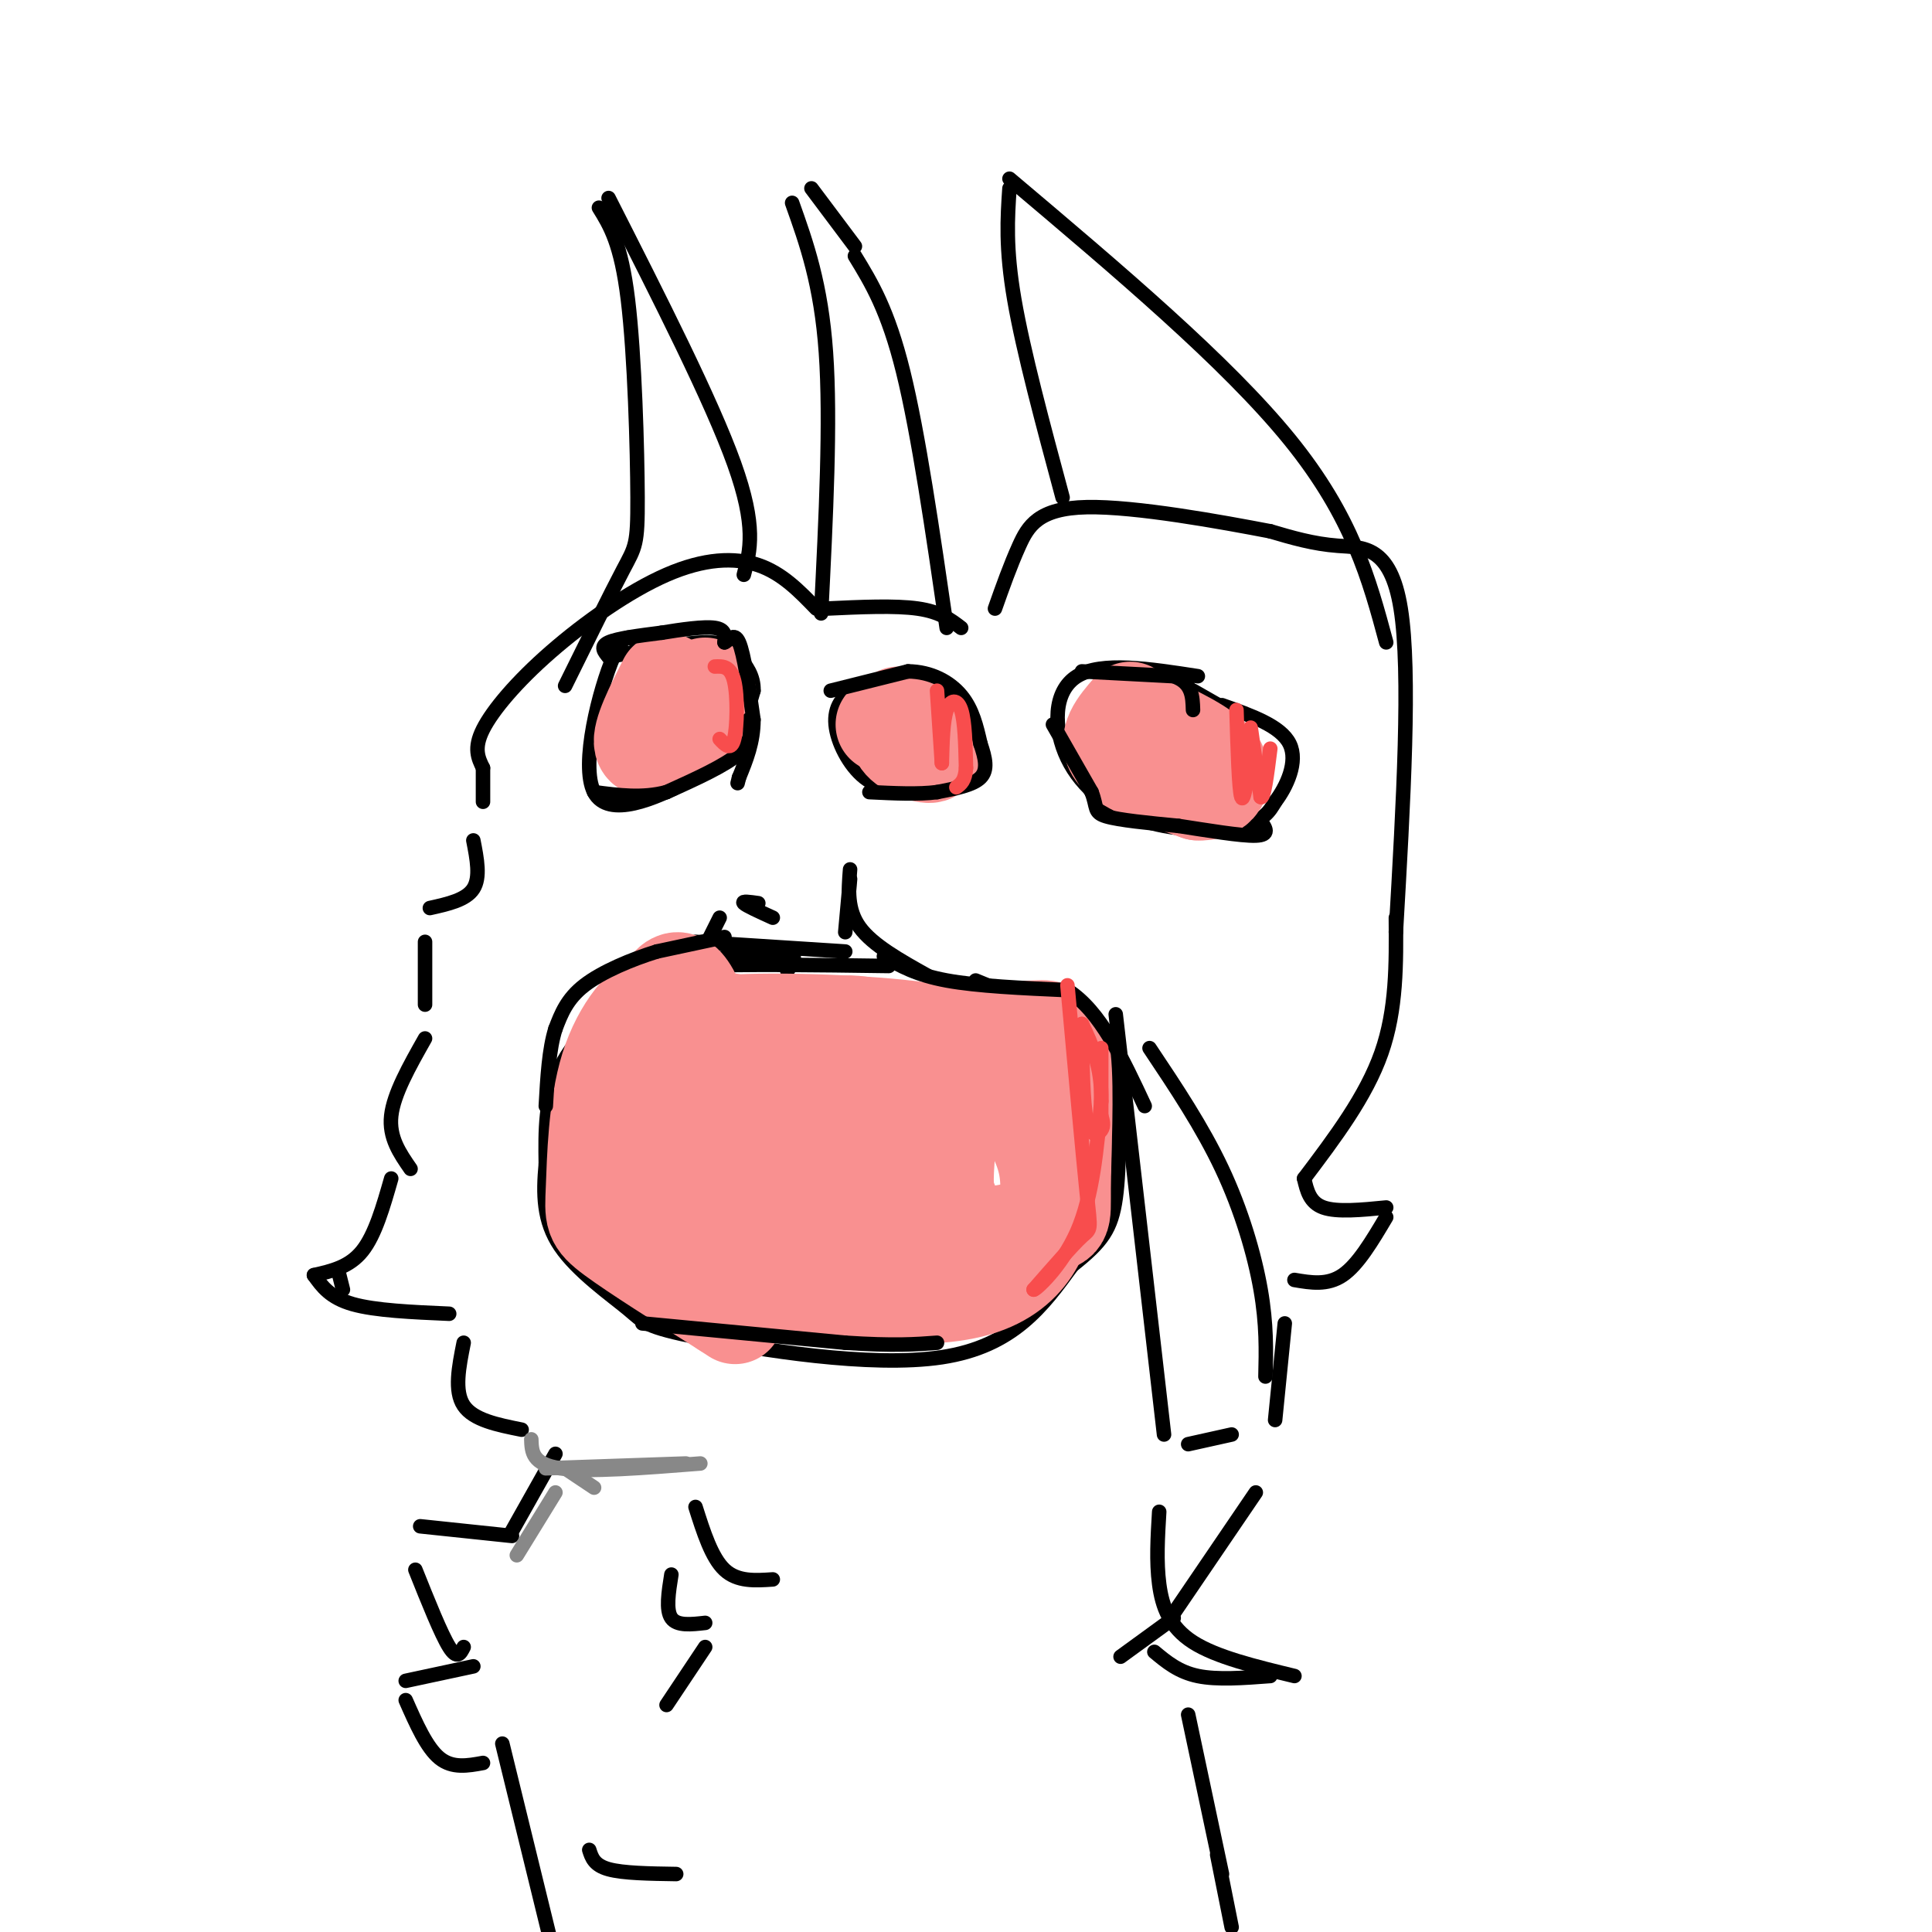 <svg viewBox='0 0 400 400' version='1.1' xmlns='http://www.w3.org/2000/svg' xmlns:xlink='http://www.w3.org/1999/xlink'><g fill='none' stroke='rgb(0,0,0)' stroke-width='3' stroke-linecap='round' stroke-linejoin='round'><path d='M289,193c1.556,-26.911 3.111,-53.822 1,-67c-2.111,-13.178 -7.889,-12.622 -13,-13c-5.111,-0.378 -9.556,-1.689 -14,-3'/><path d='M263,110c-9.988,-1.917 -27.958,-5.208 -38,-5c-10.042,0.208 -12.155,3.917 -14,8c-1.845,4.083 -3.423,8.542 -5,13'/><path d='M199,130c-2.167,-1.667 -4.333,-3.333 -9,-4c-4.667,-0.667 -11.833,-0.333 -19,0'/><path d='M169,126c-3.536,-3.660 -7.072,-7.321 -12,-9c-4.928,-1.679 -11.249,-1.378 -19,2c-7.751,3.378 -16.933,9.833 -24,16c-7.067,6.167 -12.019,12.048 -14,16c-1.981,3.952 -0.990,5.976 0,8'/><path d='M100,159c0.000,2.500 0.000,4.750 0,7'/><path d='M98,174c0.750,3.833 1.500,7.667 0,10c-1.500,2.333 -5.250,3.167 -9,4'/><path d='M88,195c0.000,0.000 0.000,13.000 0,13'/><path d='M88,215c-3.250,5.750 -6.500,11.500 -7,16c-0.500,4.500 1.750,7.750 4,11'/><path d='M133,135c-1.581,-2.762 -3.161,-5.525 -6,1c-2.839,6.525 -6.936,22.337 -4,28c2.936,5.663 12.906,1.179 19,-2c6.094,-3.179 8.313,-5.051 10,-8c1.687,-2.949 2.844,-6.974 4,-11'/><path d='M156,143c0.119,-3.071 -1.583,-5.250 -3,-7c-1.417,-1.750 -2.548,-3.071 -7,-3c-4.452,0.071 -12.226,1.536 -20,3'/><path d='M186,143c-3.239,-0.482 -6.478,-0.964 -9,0c-2.522,0.964 -4.328,3.374 -4,7c0.328,3.626 2.789,8.467 6,11c3.211,2.533 7.172,2.759 11,1c3.828,-1.759 7.522,-5.503 9,-8c1.478,-2.497 0.739,-3.749 0,-5'/><path d='M199,149c-0.667,-1.667 -2.333,-3.333 -4,-5'/><path d='M248,140c-10.003,-1.547 -20.006,-3.094 -25,0c-4.994,3.094 -4.978,10.829 -2,17c2.978,6.171 8.917,10.777 16,13c7.083,2.223 15.309,2.064 20,1c4.691,-1.064 5.845,-3.032 7,-5'/><path d='M264,166c2.378,-3.089 4.822,-8.311 3,-12c-1.822,-3.689 -7.911,-5.844 -14,-8'/><path d='M192,202c-5.667,-3.167 -11.333,-6.333 -14,-10c-2.667,-3.667 -2.333,-7.833 -2,-12'/><path d='M176,182c0.000,0.000 -1.000,11.000 -1,11'/><path d='M157,187c-1.750,-0.250 -3.500,-0.500 -3,0c0.500,0.500 3.250,1.750 6,3'/><path d='M149,190c0.000,0.000 -5.000,10.000 -5,10'/><path d='M163,201c1.417,-2.000 2.833,-4.000 -2,-4c-4.833,0.000 -15.917,2.000 -27,4'/><path d='M175,197c0.000,0.000 -31.000,-2.000 -31,-2'/><path d='M184,200c-15.185,-0.208 -30.369,-0.417 -39,0c-8.631,0.417 -10.708,1.458 -15,5c-4.292,3.542 -10.798,9.583 -14,16c-3.202,6.417 -3.101,13.208 -3,20'/><path d='M113,241c-0.581,6.220 -0.534,11.769 3,17c3.534,5.231 10.556,10.144 14,13c3.444,2.856 3.312,3.653 15,6c11.688,2.347 35.197,6.242 50,4c14.803,-2.242 20.902,-10.621 27,-19'/><path d='M222,262c6.174,-4.876 8.108,-7.565 9,-14c0.892,-6.435 0.740,-16.617 0,-23c-0.740,-6.383 -2.069,-8.967 -7,-12c-4.931,-3.033 -13.466,-6.517 -22,-10'/><path d='M289,190c0.083,9.500 0.167,19.000 -3,28c-3.167,9.000 -9.583,17.500 -16,26'/><path d='M270,244c0.583,2.500 1.167,5.000 4,6c2.833,1.000 7.917,0.500 13,0'/><path d='M287,252c-2.917,4.917 -5.833,9.833 -9,12c-3.167,2.167 -6.583,1.583 -10,1'/><path d='M266,274c0.000,0.000 -2.000,20.000 -2,20'/><path d='M70,263c0.000,0.000 1.000,4.000 1,4'/><path d='M81,244c-1.667,5.833 -3.333,11.667 -6,15c-2.667,3.333 -6.333,4.167 -10,5'/><path d='M65,264c1.667,2.333 3.333,4.667 8,6c4.667,1.333 12.333,1.667 20,2'/><path d='M96,278c-1.000,5.000 -2.000,10.000 0,13c2.000,3.000 7.000,4.000 12,5'/><path d='M115,301c0.000,0.000 -9.000,16.000 -9,16'/><path d='M196,130c-2.917,-20.083 -5.833,-40.167 -9,-53c-3.167,-12.833 -6.583,-18.417 -10,-24'/><path d='M177,51c0.000,0.000 -9.000,-12.000 -9,-12'/><path d='M164,42c3.000,8.417 6.000,16.833 7,31c1.000,14.167 0.000,34.083 -1,54'/><path d='M154,119c1.333,-5.000 2.667,-10.000 -2,-23c-4.667,-13.000 -15.333,-34.000 -26,-55'/><path d='M124,43c2.292,3.696 4.583,7.393 6,19c1.417,11.607 1.958,31.125 2,41c0.042,9.875 -0.417,10.107 -3,15c-2.583,4.893 -7.292,14.446 -12,24'/><path d='M287,133c-3.500,-13.000 -7.000,-26.000 -20,-42c-13.000,-16.000 -35.500,-35.000 -58,-54'/><path d='M209,39c-0.417,6.167 -0.833,12.333 1,23c1.833,10.667 5.917,25.833 10,41'/><path d='M262,285c0.133,-5.378 0.267,-10.756 -1,-18c-1.267,-7.244 -3.933,-16.356 -8,-25c-4.067,-8.644 -9.533,-16.822 -15,-25'/><path d='M231,210c0.000,0.000 10.000,87.000 10,87'/><path d='M246,299c0.000,0.000 9.000,-2.000 9,-2'/><path d='M260,309c0.000,0.000 -17.000,25.000 -17,25'/><path d='M243,335c0.000,0.000 -11.000,8.000 -11,8'/><path d='M106,318c0.000,0.000 -19.000,-2.000 -19,-2'/><path d='M86,325c2.667,6.667 5.333,13.333 7,16c1.667,2.667 2.333,1.333 3,0'/><path d='M98,345c0.000,0.000 -14.000,3.000 -14,3'/><path d='M84,352c2.167,4.917 4.333,9.833 7,12c2.667,2.167 5.833,1.583 9,1'/><path d='M160,327c-3.667,0.250 -7.333,0.500 -10,-2c-2.667,-2.500 -4.333,-7.750 -6,-13'/><path d='M139,326c-0.583,3.667 -1.167,7.333 0,9c1.167,1.667 4.083,1.333 7,1'/><path d='M146,341c0.000,0.000 -8.000,12.000 -8,12'/><path d='M240,313c-0.311,5.156 -0.622,10.311 0,15c0.622,4.689 2.178,8.911 7,12c4.822,3.089 12.911,5.044 21,7'/><path d='M263,347c-5.500,0.417 -11.000,0.833 -15,0c-4.000,-0.833 -6.500,-2.917 -9,-5'/><path d='M246,355c0.000,0.000 7.000,33.000 7,33'/><path d='M252,384c0.000,0.000 3.000,15.000 3,15'/><path d='M104,361c0.000,0.000 12.000,49.000 12,49'/><path d='M247,143c0.000,0.000 7.000,4.000 7,4'/><path d='M220,211c0.000,0.000 13.000,12.000 13,12'/></g>
<g fill='none' stroke='rgb(249,144,144)' stroke-width='20' stroke-linecap='round' stroke-linejoin='round'><path d='M153,212c-2.768,-0.798 -5.536,-1.595 -9,1c-3.464,2.595 -7.625,8.583 -10,16c-2.375,7.417 -2.964,16.262 -2,21c0.964,4.738 3.482,5.369 6,6'/><path d='M138,256c1.968,2.300 3.888,5.049 16,8c12.112,2.951 34.415,6.102 47,3c12.585,-3.102 15.453,-12.458 16,-19c0.547,-6.542 -1.226,-10.271 -3,-14'/><path d='M214,234c-1.785,-4.946 -4.748,-10.313 -8,-14c-3.252,-3.687 -6.794,-5.696 -18,-7c-11.206,-1.304 -30.074,-1.905 -39,-1c-8.926,0.905 -7.908,3.315 -8,8c-0.092,4.685 -1.294,11.646 0,17c1.294,5.354 5.084,9.101 9,11c3.916,1.899 7.958,1.949 12,2'/><path d='M162,250c8.711,0.884 24.489,2.096 31,2c6.511,-0.096 3.754,-1.498 3,-5c-0.754,-3.502 0.495,-9.104 0,-14c-0.495,-4.896 -2.732,-9.086 -6,-13c-3.268,-3.914 -7.566,-7.552 -13,-8c-5.434,-0.448 -12.003,2.292 -15,3c-2.997,0.708 -2.422,-0.617 -5,3c-2.578,3.617 -8.308,12.176 -4,16c4.308,3.824 18.654,2.912 33,2'/><path d='M186,236c6.371,-1.270 5.798,-5.445 2,-9c-3.798,-3.555 -10.822,-6.489 -15,-4c-4.178,2.489 -5.509,10.401 -3,14c2.509,3.599 8.860,2.885 12,0c3.140,-2.885 3.070,-7.943 3,-13'/><path d='M138,141c-2.756,5.444 -5.511,10.889 -5,13c0.511,2.111 4.289,0.889 7,-1c2.711,-1.889 4.356,-4.444 6,-7'/><path d='M146,146c1.000,-1.833 0.500,-2.917 0,-4'/><path d='M186,148c-0.400,2.178 -0.800,4.356 1,6c1.800,1.644 5.800,2.756 6,2c0.200,-0.756 -3.400,-3.378 -7,-6'/><path d='M186,150c-1.667,-1.000 -2.333,-0.500 -3,0'/><path d='M234,147c-2.667,3.083 -5.333,6.167 -3,9c2.333,2.833 9.667,5.417 17,8'/><path d='M248,164c4.200,0.311 6.200,-2.911 4,-6c-2.200,-3.089 -8.600,-6.044 -15,-9'/><path d='M203,213c3.963,0.083 7.927,0.166 11,0c3.073,-0.166 5.257,-0.581 6,6c0.743,6.581 0.046,20.156 0,27c-0.046,6.844 0.558,6.955 -5,8c-5.558,1.045 -17.279,3.022 -29,5'/><path d='M186,259c-9.286,2.214 -18.000,5.250 -25,-5c-7.000,-10.250 -12.286,-33.786 -16,-44c-3.714,-10.214 -5.857,-7.107 -8,-4'/><path d='M137,206c-3.557,1.375 -8.448,6.812 -11,15c-2.552,8.188 -2.764,19.128 -3,25c-0.236,5.872 -0.496,6.678 4,10c4.496,3.322 13.748,9.161 23,15'/><path d='M150,271c3.833,2.500 1.917,1.250 0,0'/></g>
<g fill='none' stroke='rgb(0,0,0)' stroke-width='3' stroke-linecap='round' stroke-linejoin='round'><path d='M150,194c0.000,0.000 -14.000,3.000 -14,3'/><path d='M136,197c-5.244,1.622 -11.356,4.178 -15,7c-3.644,2.822 -4.822,5.911 -6,9'/><path d='M115,213c-1.333,4.167 -1.667,10.083 -2,16'/><path d='M133,274c0.000,0.000 42.000,4.000 42,4'/><path d='M175,278c10.167,0.667 14.583,0.333 19,0'/><path d='M183,198c3.333,1.917 6.667,3.833 13,5c6.333,1.167 15.667,1.583 25,2'/><path d='M221,205c6.833,4.333 11.417,14.167 16,24'/><path d='M172,143c0.000,0.000 16.000,-4.000 16,-4'/><path d='M188,139c4.756,0.044 8.644,2.156 11,5c2.356,2.844 3.178,6.422 4,10'/><path d='M203,154c1.022,2.978 1.578,5.422 0,7c-1.578,1.578 -5.289,2.289 -9,3'/><path d='M194,164c-3.833,0.500 -8.917,0.250 -14,0'/><path d='M224,139c0.000,0.000 19.000,1.000 19,1'/><path d='M243,140c3.833,1.333 3.917,4.167 4,7'/><path d='M218,150c0.000,0.000 8.000,14.000 8,14'/><path d='M226,164c1.244,3.200 0.356,4.200 3,5c2.644,0.800 8.822,1.400 15,2'/><path d='M244,171c5.844,0.889 12.956,2.111 16,2c3.044,-0.111 2.022,-1.556 1,-3'/><path d='M126,136c-0.917,-1.083 -1.833,-2.167 0,-3c1.833,-0.833 6.417,-1.417 11,-2'/><path d='M137,131c4.067,-0.667 8.733,-1.333 11,-1c2.267,0.333 2.133,1.667 2,3'/><path d='M150,133c0.844,-0.244 1.956,-2.356 3,0c1.044,2.356 2.022,9.178 3,16'/><path d='M156,149c0.000,4.667 -1.500,8.333 -3,12'/><path d='M153,161c-0.500,2.000 -0.250,1.000 0,0'/><path d='M155,149c0.417,2.250 0.833,4.500 -2,7c-2.833,2.500 -8.917,5.250 -15,8'/><path d='M138,164c-5.000,1.333 -10.000,0.667 -15,0'/><path d='M140,388c-5.500,-0.083 -11.000,-0.167 -14,-1c-3.000,-0.833 -3.500,-2.417 -4,-4'/></g>
<g fill='none' stroke='rgb(248,77,77)' stroke-width='3' stroke-linecap='round' stroke-linejoin='round'><path d='M221,204c1.578,17.400 3.156,34.800 4,43c0.844,8.200 0.956,7.200 -1,9c-1.956,1.800 -5.978,6.400 -10,11'/><path d='M214,267c0.222,0.244 5.778,-4.644 9,-12c3.222,-7.356 4.111,-17.178 5,-27'/><path d='M228,228c0.167,-7.167 -1.917,-11.583 -4,-16'/><path d='M224,212c0.089,8.156 0.178,16.311 1,20c0.822,3.689 2.378,2.911 3,2c0.622,-0.911 0.311,-1.956 0,-3'/><path d='M228,217c0.000,6.417 0.000,12.833 0,14c0.000,1.167 0.000,-2.917 0,-7'/><path d='M194,143c0.000,0.000 1.000,15.000 1,15'/><path d='M195,158c0.111,-4.378 0.222,-8.756 1,-11c0.778,-2.244 2.222,-2.356 3,0c0.778,2.356 0.889,7.178 1,12'/><path d='M200,159c-0.167,2.667 -1.083,3.333 -2,4'/><path d='M256,147c0.250,8.250 0.500,16.500 1,18c0.500,1.500 1.250,-3.750 2,-9'/><path d='M259,156c0.222,-3.133 -0.222,-6.467 0,-5c0.222,1.467 1.111,7.733 2,14'/><path d='M261,165c0.667,0.667 1.333,-4.667 2,-10'/><path d='M148,138c1.622,-0.067 3.244,-0.133 4,3c0.756,3.133 0.644,9.467 0,12c-0.644,2.533 -1.822,1.267 -3,0'/></g>
<g fill='none' stroke='rgb(136,136,136)' stroke-width='3' stroke-linecap='round' stroke-linejoin='round'><path d='M113,304c0.000,0.000 29.000,-1.000 29,-1'/><path d='M145,303c-11.583,0.917 -23.167,1.833 -29,1c-5.833,-0.833 -5.917,-3.417 -6,-6'/><path d='M117,304c0.000,0.000 6.000,4.000 6,4'/><path d='M115,309c0.000,0.000 -8.000,13.000 -8,13'/></g>
</svg>
